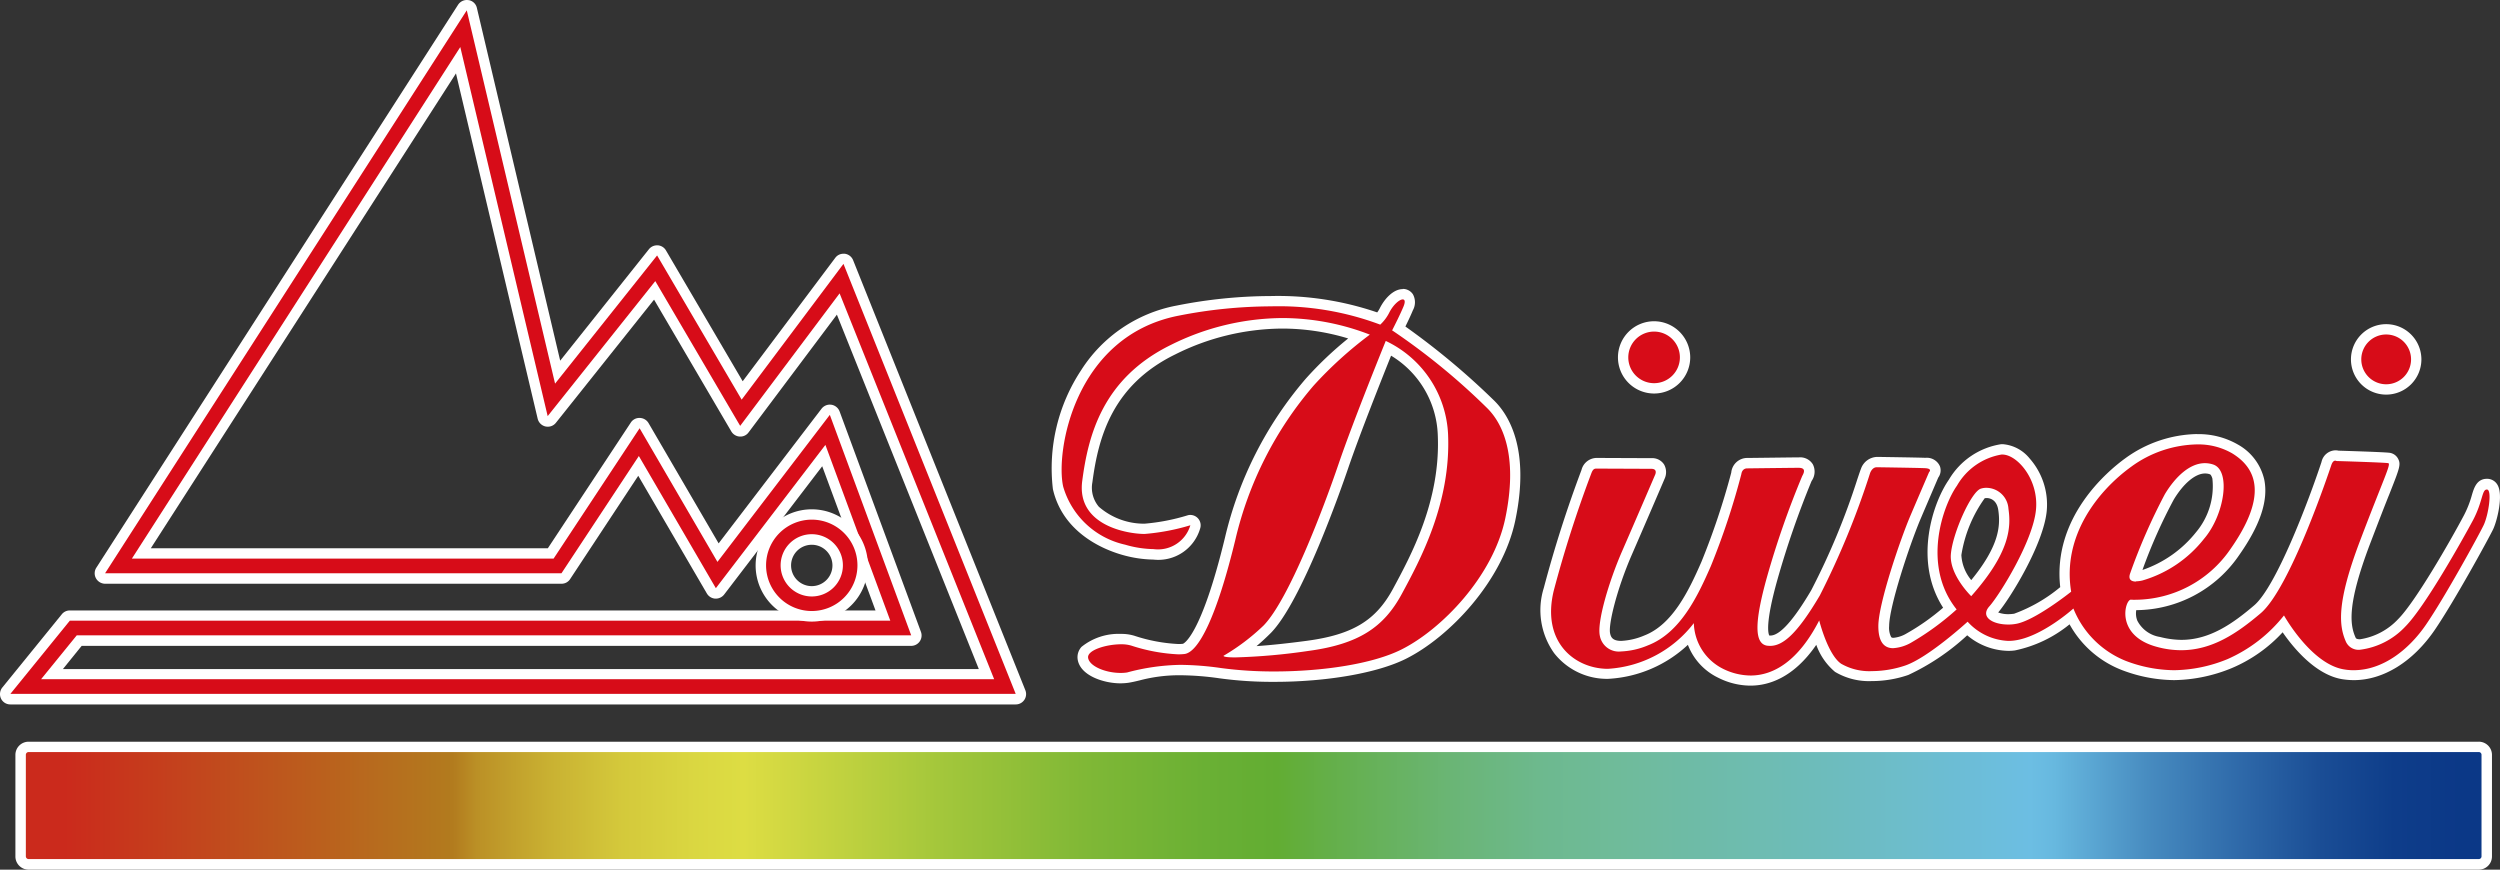 <svg xmlns="http://www.w3.org/2000/svg" xmlns:xlink="http://www.w3.org/1999/xlink" width="172.483" height="60" viewBox="0 0 172.483 60">
  <rect x="0" y="0" width="172.483" height="60" fill="#333333" stroke="none"/>
  <defs>
    <linearGradient id="linear-gradient" y1="0.5" x2="1" y2="0.5" gradientUnits="objectBoundingBox">
      <stop offset="0.01" stop-color="#cb2a1c"/>
      <stop offset="0.17" stop-color="#b27b1e"/>
      <stop offset="0.18" stop-color="#bb9026"/>
      <stop offset="0.21" stop-color="#c9b132"/>
      <stop offset="0.24" stop-color="#d4c93b"/>
      <stop offset="0.27" stop-color="#dad741"/>
      <stop offset="0.29" stop-color="#dddd43"/>
      <stop offset="0.3" stop-color="#d6da42"/>
      <stop offset="0.37" stop-color="#a4c73b"/>
      <stop offset="0.43" stop-color="#80b836"/>
      <stop offset="0.48" stop-color="#6ab034"/>
      <stop offset="0.51" stop-color="#62ad33"/>
      <stop offset="0.53" stop-color="#64af48"/>
      <stop offset="0.58" stop-color="#6ab574"/>
      <stop offset="0.62" stop-color="#6db98f"/>
      <stop offset="0.65" stop-color="#6fbb9a"/>
      <stop offset="0.74" stop-color="#6dbcbe"/>
      <stop offset="0.82" stop-color="#6cbee3"/>
      <stop offset="0.83" stop-color="#67b8df"/>
      <stop offset="0.87" stop-color="#468abf"/>
      <stop offset="0.91" stop-color="#2c66a7"/>
      <stop offset="0.94" stop-color="#1a4d95"/>
      <stop offset="0.97" stop-color="#0e3d8a"/>
      <stop offset="1" stop-color="#0b3887"/>
    </linearGradient>
  </defs>
  <g id="组_6" data-name="组 6" transform="translate(-1.924 -1.26)">
    <path id="路径_1" data-name="路径 1" d="M2.742,49.6a.355.355,0,0,1-.274-.58l4.1-5.049a.357.357,0,0,1,.274-.133H62.93L58.853,32.8l-7.166,9.369a.368.368,0,0,1-.282.141h-.024a.341.341,0,0,1-.29-.18L46.066,33.5l-5.018,7.6a.355.355,0,0,1-.3.165H9.272a.351.351,0,0,1-.314-.188.365.365,0,0,1,.016-.368L33.922,1.875a.366.366,0,0,1,.3-.165h.063a.363.363,0,0,1,.29.267L40.5,27.018l6.586-8.263a.361.361,0,0,1,.282-.133h.024a.344.344,0,0,1,.282.172L53.24,28.28l6.7-8.938a.35.35,0,0,1,.29-.141h.047a.356.356,0,0,1,.282.22L72.448,49.087a.362.362,0,0,1-.337.494H2.742Zm67.346-1.725L59.857,22.337l-6.476,8.632a.35.35,0,0,1-.29.141h-.024a.35.35,0,0,1-.29-.172l-5.6-9.541-7.1,8.906a.361.361,0,0,1-.282.133.267.267,0,0,1-.078-.008.356.356,0,0,1-.267-.267L33.624,5.512,11.773,39.546H40.021l5.833-8.828a.355.355,0,0,1,.3-.165h.008a.344.344,0,0,1,.3.18l5.1,8.757,7.432-9.714a.368.368,0,0,1,.282-.141h.055a.365.365,0,0,1,.282.227l5.613,15.21a.359.359,0,0,1-.329.486H7.493L5.611,47.872H70.088Z" transform="translate(-0.1 -0.097)" fill="#d70c18"/>
    <path id="路径_2" data-name="路径 2" d="M34.128,1.973,40.22,27.728l7.04-8.844,5.833,9.949,7.025-9.369L72,49.131H2.642l4.1-5.049H63.348L58.871,31.954,51.313,41.84,46,32.722l-5.339,8.091H9.173L34.128,1.973M11.023,39.8H40.118l5.935-8.993,5.37,9.22,7.754-10.145,5.613,15.21H7.221L4.759,48.12H70.514L59.851,21.5l-6.86,9.142-5.857-9.988L39.71,29.97,33.681,4.506,11.023,39.8M34.128,1.26a.724.724,0,0,0-.6.329L8.569,40.429a.715.715,0,0,0-.024.729.726.726,0,0,0,.627.376H40.659a.7.7,0,0,0,.6-.321l4.7-7.127,4.735,8.122a.721.721,0,0,0,.572.353h.047a.728.728,0,0,0,.572-.282l6.766-8.851,3.677,9.949H6.742a.706.706,0,0,0-.557.267l-4.1,5.049a.724.724,0,0,0-.094.76.708.708,0,0,0,.643.408H72a.713.713,0,0,0,.666-.98L60.784,19.214a.72.72,0,0,0-.572-.447h-.094a.692.692,0,0,0-.572.29l-6.382,8.506-5.292-9.024a.707.707,0,0,0-.564-.353h-.055a.718.718,0,0,0-.557.267l-6.123,7.691L34.826,1.809a.7.7,0,0,0-.572-.541c-.039,0-.078-.008-.118-.008h0Zm-21.8,37.828L33.383,6.325,39.02,30.151a.721.721,0,0,0,.541.533,1.063,1.063,0,0,0,.157.016.706.706,0,0,0,.557-.267l6.774-8.5,5.331,9.094a.723.723,0,0,0,.58.353H53a.692.692,0,0,0,.572-.29l6.092-8.122,9.792,24.453H6.264l1.294-1.6H64.79a.718.718,0,0,0,.674-.964l-5.613-15.21a.727.727,0,0,0-.564-.463c-.039,0-.071-.008-.11-.008a.728.728,0,0,0-.572.282l-7.1,9.29-4.837-8.3a.723.723,0,0,0-.6-.353h-.024a.7.7,0,0,0-.6.321l-5.723,8.671H12.332Z" fill="#fff"/>
    <path id="路径_3" data-name="路径 3" d="M72.392,53.555A3.512,3.512,0,1,1,75.9,50.042,3.517,3.517,0,0,1,72.392,53.555Zm0-5.3a1.788,1.788,0,1,0,1.788,1.788A1.787,1.787,0,0,0,72.392,48.255Z" transform="translate(-14.462 -9.778)" fill="#d70c18"/>
    <path id="路径_4" data-name="路径 4" d="M72.293,46.793a3.152,3.152,0,1,1-3.152,3.152,3.157,3.157,0,0,1,3.152-3.152m0,5.3a2.148,2.148,0,1,0-2.148-2.148,2.151,2.151,0,0,0,2.148,2.148m0-6.013a3.873,3.873,0,1,0,3.873,3.873,3.876,3.876,0,0,0-3.873-3.873Zm0,5.3a1.427,1.427,0,1,1,1.427-1.427,1.427,1.427,0,0,1-1.427,1.427Z" transform="translate(-14.363 -9.681)" fill="#fff"/>
    <path id="路径_5" data-name="路径 5" d="M99.311,53.637c-1.152,0-2.47-.517-2.6-1.348a.732.732,0,0,1,.18-.58,3.7,3.7,0,0,1,2.446-.768,2.809,2.809,0,0,1,.831.11,11.733,11.733,0,0,0,3.113.58,2.026,2.026,0,0,0,.392-.024c.235-.031,1.49-.549,3.2-7.6a25.377,25.377,0,0,1,5.5-10.811,27.311,27.311,0,0,1,3.395-3.152,16.329,16.329,0,0,0-5.3-.9,17.008,17.008,0,0,0-7.526,1.819c-4.453,2.18-5.5,5.825-5.919,9.1a2.385,2.385,0,0,0,.533,1.968,4.976,4.976,0,0,0,3.418,1.286,14.522,14.522,0,0,0,3.058-.588.459.459,0,0,1,.1-.016.378.378,0,0,1,.251.1.35.35,0,0,1,.094.353,2.645,2.645,0,0,1-2.885,1.913,7.638,7.638,0,0,1-2.062-.321c-1.137-.329-3.865-1.4-4.524-4.265a11.864,11.864,0,0,1,1.9-7.926,9.5,9.5,0,0,1,6.35-4.3,33.65,33.65,0,0,1,6.445-.651,20.183,20.183,0,0,1,7.448,1.2,2.212,2.212,0,0,0,.376-.549c.321-.659.847-1.137,1.262-1.137a.484.484,0,0,1,.408.212.878.878,0,0,1-.024.768c-.18.431-.431.949-.651,1.388a47.765,47.765,0,0,1,6.28,5.182c.964.917,2.43,3.167,1.419,8-.855,4.077-4.43,7.832-7.354,9.29a22.2,22.2,0,0,1-8.93,1.552h0a26.3,26.3,0,0,1-3.724-.243,20.581,20.581,0,0,0-2.768-.22,10.8,10.8,0,0,0-2.869.361,7.472,7.472,0,0,1-.745.157,3.425,3.425,0,0,1-.5.039ZM117.805,30.87c-.51,1.254-2.234,5.566-3.113,8.13-.314.925-3.136,9.1-5.261,11.266a9.966,9.966,0,0,1-1.921,1.576,47.207,47.207,0,0,0,4.712-.439c3.261-.439,4.939-1.458,6.186-3.748,1.254-2.3,3.348-6.154,3.152-10.811a7.072,7.072,0,0,0-3.755-5.982Z" transform="translate(-20.079 -5.588)" fill="#d70c18"/>
    <path id="路径_6" data-name="路径 6" d="M118.684,27.411c.141,0,.188.149.055.478-.22.525-.564,1.215-.792,1.662l.047.024a45.721,45.721,0,0,1,6.452,5.276c1.309,1.247,2.148,3.661,1.309,7.668s-4.406,7.668-7.166,9.047c-1.991,1-5.465,1.513-8.773,1.513a27.153,27.153,0,0,1-3.669-.235,20.711,20.711,0,0,0-2.815-.22,15.028,15.028,0,0,0-3.669.525,2.89,2.89,0,0,1-.455.031c-1.019,0-2.148-.455-2.234-1.043-.078-.533,1.262-.933,2.274-.933a2.349,2.349,0,0,1,.713.094,12.2,12.2,0,0,0,3.23.6,3.806,3.806,0,0,0,.439-.024c.972-.133,2.219-2.587,3.5-7.871a25.061,25.061,0,0,1,5.417-10.662,27.232,27.232,0,0,1,3.865-3.5,16.743,16.743,0,0,0-6.037-1.145,17.453,17.453,0,0,0-7.683,1.85c-4.743,2.321-5.715,6.288-6.123,9.385s3.16,3.661,4.3,3.661a15,15,0,0,0,3.16-.6,2.327,2.327,0,0,1-2.54,1.646,7.316,7.316,0,0,1-1.96-.306,5.743,5.743,0,0,1-4.273-4c-.541-2.352.737-10.388,7.965-11.8a33.41,33.41,0,0,1,6.374-.643,19.912,19.912,0,0,1,7.534,1.262,2.929,2.929,0,0,0,.612-.808c.282-.572.721-.933.941-.933m-11.572,24.7a42.057,42.057,0,0,0,5.057-.447c3.5-.47,5.214-1.646,6.452-3.936s3.395-6.256,3.191-11a7.506,7.506,0,0,0-4.3-6.452s-2.219,5.449-3.261,8.506-3.426,9.345-5.174,11.133a14.62,14.62,0,0,1-2.76,2.085c0,.071.282.11.792.11M118.676,26.7c-.643,0-1.254.666-1.584,1.333a1.759,1.759,0,0,1-.172.274,21.152,21.152,0,0,0-7.338-1.129,33.683,33.683,0,0,0-6.507.659A10,10,0,0,0,96.489,32.3,12.278,12.278,0,0,0,94.545,40.5c.7,3.058,3.567,4.187,4.775,4.532a8.278,8.278,0,0,0,2.164.329,3.007,3.007,0,0,0,3.23-2.18.713.713,0,0,0-.69-.9.585.585,0,0,0-.2.031,14.119,14.119,0,0,1-2.956.572,4.746,4.746,0,0,1-3.152-1.168,2.027,2.027,0,0,1-.447-1.686c.416-3.183,1.419-6.727,5.723-8.828a16.65,16.65,0,0,1,7.37-1.78,15.687,15.687,0,0,1,4.555.682,24.989,24.989,0,0,0-2.924,2.775,25.886,25.886,0,0,0-5.574,10.96c-1.678,6.931-2.893,7.323-2.9,7.33a2.159,2.159,0,0,1-.337.016,11.347,11.347,0,0,1-3-.564,3.023,3.023,0,0,0-.941-.133,4.068,4.068,0,0,0-2.721.894,1.053,1.053,0,0,0-.267.862c.172,1.137,1.827,1.654,2.948,1.654a4.133,4.133,0,0,0,.557-.039c.251-.039.51-.1.776-.165a10.655,10.655,0,0,1,2.791-.353,19.829,19.829,0,0,1,2.721.212,26.9,26.9,0,0,0,3.771.243c3.646,0,7.127-.612,9.087-1.592,3-1.5,6.664-5.355,7.542-9.541,1.051-5-.5-7.37-1.521-8.334a51.111,51.111,0,0,0-6.06-5.049c.18-.368.376-.776.517-1.121a1.142,1.142,0,0,0,0-1.105.832.832,0,0,0-.706-.368h0ZM108.594,51.331c.3-.251.627-.549.988-.909,2.132-2.172,4.829-9.878,5.347-11.4.8-2.344,2.313-6.139,2.948-7.73a6.664,6.664,0,0,1,3.222,5.48c.2,4.555-1.874,8.35-3.1,10.623-1.184,2.18-2.791,3.144-5.919,3.567-1.278.172-2.485.3-3.473.368h0Z" transform="translate(-19.978 -5.493)" fill="#fff"/>
    <path id="路径_7" data-name="路径 7" d="M146.9,34.251a2.14,2.14,0,1,1,2.14-2.14A2.143,2.143,0,0,1,146.9,34.251Z" transform="translate(-30.852 -6.201)" fill="#d70c18"/>
    <path id="路径_8" data-name="路径 8" d="M146.8,30.243a1.78,1.78,0,1,1-1.78,1.78,1.783,1.783,0,0,1,1.78-1.78m0-.713a2.493,2.493,0,1,0,2.493,2.493A2.5,2.5,0,0,0,146.8,29.53Z" transform="translate(-30.755 -6.106)" fill="#fff"/>
    <path id="路径_9" data-name="路径 9" d="M211.338,34.4a2.078,2.078,0,1,1,2.078-2.078A2.081,2.081,0,0,1,211.338,34.4Z" transform="translate(-44.783 -6.26)" fill="#d70c18"/>
    <path id="路径_10" data-name="路径 10" d="M211.24,30.5a1.717,1.717,0,1,1-1.717,1.717A1.716,1.716,0,0,1,211.24,30.5m0-.713a2.43,2.43,0,1,0,2.43,2.43,2.433,2.433,0,0,0-2.43-2.43Z" transform="translate(-44.686 -6.162)" fill="#fff"/>
    <path id="路径_11" data-name="路径 11" d="M152.08,56.549a4.716,4.716,0,0,1-2.054-.5,3.877,3.877,0,0,1-2.1-2.619,8.424,8.424,0,0,1-5.668,2.65h-.141a4.277,4.277,0,0,1-3.309-1.631,4.754,4.754,0,0,1-.651-4.194c.847-3.473,2.572-8.052,2.587-8.1a.744.744,0,0,1,.7-.6l3.8.016a.626.626,0,0,1,.572.274.688.688,0,0,1,0,.659s-1.364,3.167-2.266,5.245c-.988,2.281-1.686,4.861-1.513,5.629a.985.985,0,0,0,1.121.8,4.985,4.985,0,0,0,1.725-.4c2.038-.792,3.207-3.136,4.132-5.276a50.365,50.365,0,0,0,2.078-6.241.75.75,0,0,1,.753-.706h.039c.267,0,3.1-.039,3.52-.039a.706.706,0,0,1,.659.3.829.829,0,0,1-.094.8,59.385,59.385,0,0,0-2.383,6.86c-.808,2.877-.721,3.857-.5,4.179a.3.3,0,0,0,.243.141h.125c.815,0,1.78-1.019,3.128-3.3a49.293,49.293,0,0,0,3.214-7.754c.118-.353.2-.564.227-.651a.839.839,0,0,1,.776-.6h.094c.306,0,2.7.039,3.238.063.141,0,.557.024.674.353a.473.473,0,0,1-.094.47c-.118.267-.643,1.505-1.262,2.948-.745,1.764-2.18,6.045-2.18,7.479a1.739,1.739,0,0,0,.2.949.505.505,0,0,0,.463.22,2.515,2.515,0,0,0,1.051-.321,17.159,17.159,0,0,0,2.854-2.046c-2.242-3.136-.847-7.181.212-8.695a4.727,4.727,0,0,1,3.34-2.3h.078a2.3,2.3,0,0,1,1.592.862,4.45,4.45,0,0,1,1.09,3.363c-.227,2.289-2.572,6.029-3.309,6.852-.063.071-.157.2-.118.282.071.149.478.376,1.152.376a2.757,2.757,0,0,0,.439-.031,11.339,11.339,0,0,0,3.512-2.031c-.651-4.743,3.128-7.9,4.32-8.765a8.268,8.268,0,0,1,4.735-1.6,5.031,5.031,0,0,1,2.619.659,3.345,3.345,0,0,1,1.662,2.18c.274,1.333-.274,2.948-1.686,4.955a8.319,8.319,0,0,1-6.844,3.63h-.2a1.523,1.523,0,0,0-.063,1.035c.133.5.572,1.176,1.866,1.521a6.127,6.127,0,0,0,1.568.212c2.085,0,3.763-1.192,5.261-2.47,1.552-1.333,3.716-6.938,4.751-10.043.165-.486.455-.564.612-.564a.521.521,0,0,1,.165.024c1.058.031,3.356.11,3.567.149a.407.407,0,0,1,.274.2c.141.259.055.47-.6,2.14-.321.823-.768,1.944-1.364,3.52-1.67,4.43-1.372,5.77-.956,6.688.031.078.141.314.627.314a4.816,4.816,0,0,0,2.877-1.49c1.3-1.3,3.826-5.786,4.61-7.252a7.678,7.678,0,0,0,.572-1.443c.133-.447.259-.87.706-.87h.031a.5.5,0,0,1,.392.251A4.433,4.433,0,0,1,203,46c-.337.706-2.658,4.931-4,6.907-1.435,2.1-3.363,3.3-5.284,3.3h0a4.566,4.566,0,0,1-.729-.055c-1.921-.306-3.52-2.5-4.132-3.457a10.143,10.143,0,0,1-3.716,2.728,10.46,10.46,0,0,1-3.81.792,10.023,10.023,0,0,1-3.465-.666,6.691,6.691,0,0,1-3.63-3.371,8.98,8.98,0,0,1-3.92,1.984,4.01,4.01,0,0,1-.439.024,4.221,4.221,0,0,1-2.822-1.192,16.951,16.951,0,0,1-4.179,2.869,7.633,7.633,0,0,1-2.407.4,4.222,4.222,0,0,1-2.329-.572,5.065,5.065,0,0,1-1.411-2.368c-1.6,2.658-3.379,3.246-4.633,3.246Zm16.276-12.936a1.067,1.067,0,0,0-.282.039c-.439.165-1.717,2.822-1.819,4.234A3.676,3.676,0,0,0,167.29,50.2c2.258-2.634,2.407-4.171,2.227-5.441a1.183,1.183,0,0,0-1.16-1.145Zm10.223,5.739h.094a1.506,1.506,0,0,0,.361-.055.085.085,0,0,0,.039-.008,7.986,7.986,0,0,0,4.022-2.752,5.221,5.221,0,0,0,1.192-4.022.692.692,0,0,0-.4-.533,1.539,1.539,0,0,0-.455-.078c-.8,0-1.693.713-2.454,1.96a42.353,42.353,0,0,0-2.368,5.386c-.016.039-.024.071-.031.094Z" transform="translate(-29.383 -8.35)" fill="#d70c18"/>
    <path id="路径_12" data-name="路径 12" d="M182.776,40.173a4.663,4.663,0,0,1,2.43.612c1.725,1.051,2.462,2.948-.125,6.625a8.011,8.011,0,0,1-6.554,3.481,2.885,2.885,0,0,1-.306-.008h0c-.4,0-1.121,2.485,1.811,3.261a6.306,6.306,0,0,0,1.654.227c2.14,0,3.857-1.16,5.5-2.556,2.038-1.748,4.712-9.761,4.861-10.2.086-.267.2-.321.274-.321a.187.187,0,0,1,.086.024s3.363.1,3.575.149-.337,1.1-1.96,5.386-1.45,5.849-.949,6.962a.957.957,0,0,0,.949.525,5.158,5.158,0,0,0,3.128-1.592c1.364-1.364,3.975-6.037,4.673-7.338.682-1.286.612-2.125.956-2.125h.016c.361.024.1,1.764-.235,2.462s-2.65,4.924-3.975,6.86c-1.192,1.74-2.987,3.144-4.986,3.144a3.822,3.822,0,0,1-.666-.055c-2.274-.361-4.147-3.724-4.147-3.724a10.191,10.191,0,0,1-3.889,3.011,10.01,10.01,0,0,1-3.685.768,9.572,9.572,0,0,1-3.34-.643,6.485,6.485,0,0,1-3.614-3.614s-2.187,1.976-4.1,2.211a3.388,3.388,0,0,1-.392.024,4.011,4.011,0,0,1-2.807-1.325s-2.713,2.485-4.312,3.026a7.3,7.3,0,0,1-2.289.384,3.908,3.908,0,0,1-2.125-.51c-.925-.627-1.513-2.987-1.513-2.987-1.427,2.783-3.136,3.8-4.735,3.8a4.34,4.34,0,0,1-1.9-.463,3.636,3.636,0,0,1-2.015-3.152,8.078,8.078,0,0,1-5.911,3.152h-.133c-2.234-.063-4.469-1.889-3.622-5.386a82.778,82.778,0,0,1,2.579-8.06c.1-.274.18-.368.361-.368l3.795.016c.463,0,.259.416.259.416s-1.364,3.175-2.274,5.261-1.748,4.9-1.537,5.849a1.329,1.329,0,0,0,1.466,1.074,5.3,5.3,0,0,0,1.858-.423c2.227-.862,3.426-3.387,4.336-5.472a50.8,50.8,0,0,0,2.1-6.335c.055-.368.314-.4.392-.4h.023s3.089-.039,3.536-.039.439.235.251.564a61.248,61.248,0,0,0-2.423,6.938c-.9,3.214-.886,4.673.039,4.775.055,0,.11.008.165.008.886,0,1.866-.823,3.434-3.481a56.741,56.741,0,0,0,3.473-8.459c.141-.337.345-.384.447-.384h.055s2.689.039,3.261.063.3.274.3.274-.588,1.364-1.286,3S160.8,51.157,160.8,52.71c0,1.035.361,1.521,1.019,1.521a2.855,2.855,0,0,0,1.207-.361,18.5,18.5,0,0,0,3.175-2.313c-2.438-3.05-.925-7.2.024-8.538a4.387,4.387,0,0,1,3.073-2.148h.055c1.027,0,2.532,1.725,2.321,3.826-.212,2.148-2.485,5.825-3.214,6.648-.643.713.2,1.254,1.3,1.254a2.729,2.729,0,0,0,.494-.039c1.3-.188,3.849-2.227,3.849-2.227-.635-3.849,1.85-6.962,4.147-8.624a7.936,7.936,0,0,1,4.532-1.537m-4.21,9.447a2.074,2.074,0,0,0,.463-.063,8.384,8.384,0,0,0,4.234-2.869c1.419-1.654,1.874-4.712.635-5.127a1.823,1.823,0,0,0-.572-.094c-1.035,0-2.023.917-2.76,2.132a40.824,40.824,0,0,0-2.391,5.449c-.18.478.11.588.4.588m-11.376,1.011c2.7-3.034,2.752-4.767,2.572-6.029a1.538,1.538,0,0,0-1.513-1.45,1.231,1.231,0,0,0-.384.055c-.682.2-1.976,3.136-2.078,4.547s1.4,2.869,1.4,2.869m15.586-11.18v0a8.667,8.667,0,0,0-4.947,1.67c-1.215.878-5.033,4.069-4.492,8.891a10.714,10.714,0,0,1-3.183,1.835,3.171,3.171,0,0,1-.384.031,2,2,0,0,1-.713-.118c.808-.949,3.12-4.681,3.348-6.993a4.807,4.807,0,0,0-1.184-3.638,2.655,2.655,0,0,0-1.85-.98h-.1a5.085,5.085,0,0,0-3.614,2.446c-1.082,1.544-2.485,5.59-.4,8.836a15.517,15.517,0,0,1-2.54,1.788,2.123,2.123,0,0,1-.886.29c-.118,0-.141-.031-.165-.063a1.411,1.411,0,0,1-.133-.745c0-1.341,1.4-5.566,2.148-7.346.588-1.38,1.1-2.572,1.239-2.9a.841.841,0,0,0,.118-.776.983.983,0,0,0-1-.588c-.533-.024-2.846-.055-3.23-.063h-.118a1.216,1.216,0,0,0-1.105.831c-.039.094-.1.274-.235.674a49.123,49.123,0,0,1-3.191,7.691c-1.223,2.078-2.172,3.128-2.815,3.128h-.078c-.071-.125-.3-.808.564-3.873a62.722,62.722,0,0,1,2.352-6.789,1.11,1.11,0,0,0,.086-1.152,1.024,1.024,0,0,0-.964-.478c-.423,0-3.191.039-3.52.039h-.039a1.111,1.111,0,0,0-1.105,1.011,50.785,50.785,0,0,1-2.054,6.147c-.9,2.07-2.023,4.343-3.936,5.088a4.645,4.645,0,0,1-1.6.376c-.6,0-.713-.259-.768-.517-.133-.612.47-3.058,1.49-5.41.87-2,2.18-5.041,2.266-5.253a1.077,1.077,0,0,0-.031-.988.972.972,0,0,0-.878-.439l-3.795-.016a1.093,1.093,0,0,0-1.027.831,84.176,84.176,0,0,0-2.6,8.138,5.112,5.112,0,0,0,.713,4.5A4.63,4.63,0,0,0,142,56.347h.157A8.728,8.728,0,0,0,147.66,54a4.177,4.177,0,0,0,2.1,2.274,4.966,4.966,0,0,0,2.211.541c1.247,0,2.971-.525,4.547-2.815a4.334,4.334,0,0,0,1.294,1.866,4.58,4.58,0,0,0,2.532.635,7.721,7.721,0,0,0,2.525-.423,15.77,15.77,0,0,0,4.061-2.736,4.514,4.514,0,0,0,2.822,1.074,3.267,3.267,0,0,0,.478-.031,8.779,8.779,0,0,0,3.763-1.8,7.012,7.012,0,0,0,3.622,3.16,10.344,10.344,0,0,0,3.591.69,10.819,10.819,0,0,0,3.944-.815,10.121,10.121,0,0,0,3.544-2.485c.768,1.113,2.3,2.948,4.124,3.238a5.2,5.2,0,0,0,.784.063c2.038,0,4.077-1.262,5.582-3.457,1.356-1.984,3.685-6.241,4.03-6.946.274-.572.721-2.352.306-3.065a.833.833,0,0,0-.674-.423h-.055c-.713,0-.9.651-1.043,1.129a7.034,7.034,0,0,1-.541,1.38c-.972,1.835-3.371,6-4.547,7.174a4.528,4.528,0,0,1-2.626,1.388c-.251,0-.282-.071-.3-.1-.416-.909-.58-2.321.964-6.413.6-1.568,1.035-2.7,1.364-3.512.713-1.811.808-2.038.588-2.446a.783.783,0,0,0-.517-.384c-.063-.016-.267-.055-3.583-.157a.942.942,0,0,0-.22-.024,1.011,1.011,0,0,0-.956.808c-.949,2.862-3.144,8.6-4.641,9.886-1.45,1.239-3.058,2.383-5.025,2.383a6.1,6.1,0,0,1-1.474-.2,2.125,2.125,0,0,1-1.568-1.129,1.347,1.347,0,0,1-.071-.721,8.658,8.658,0,0,0,7.087-3.779c1.474-2.093,2.038-3.8,1.741-5.237a3.707,3.707,0,0,0-1.827-2.415,5.426,5.426,0,0,0-2.807-.713h0Zm-3.763,9.369a35.735,35.735,0,0,1,2.164-4.861c.682-1.121,1.49-1.788,2.148-1.788a.981.981,0,0,1,.337.055c.071.024.133.165.172.29a4.925,4.925,0,0,1-1.121,3.7,8.052,8.052,0,0,1-3.7,2.611h0Zm-10.89-4.939a.691.691,0,0,1,.133-.016h0c.165,0,.7.063.808.839.165,1.129.031,2.5-1.866,4.822a2.947,2.947,0,0,1-.682-1.725,9.167,9.167,0,0,1,1.615-3.928h0Z" transform="translate(-29.283 -8.251)" fill="#fff"/>
    <rect id="矩形_325" data-name="矩形 325" width="170.145" height="8.107" rx="0.7" transform="translate(3.348 52.785)" fill="url(#linear-gradient)"/>
    <path id="路径_13" data-name="路径 13" d="M173.237,67.243a.191.191,0,0,1,.188.188v7.009a.186.186,0,0,1-.188.188H4.189A.191.191,0,0,1,4,74.441V67.432a.191.191,0,0,1,.188-.188H173.237m0-.713H4.189a.91.91,0,0,0-.909.909v7.009a.91.91,0,0,0,.909.909H173.237a.91.91,0,0,0,.909-.909V67.439a.91.91,0,0,0-.909-.909Z" transform="translate(-0.293 -14.098)" fill="#fff"/>
  </g>
</svg>
